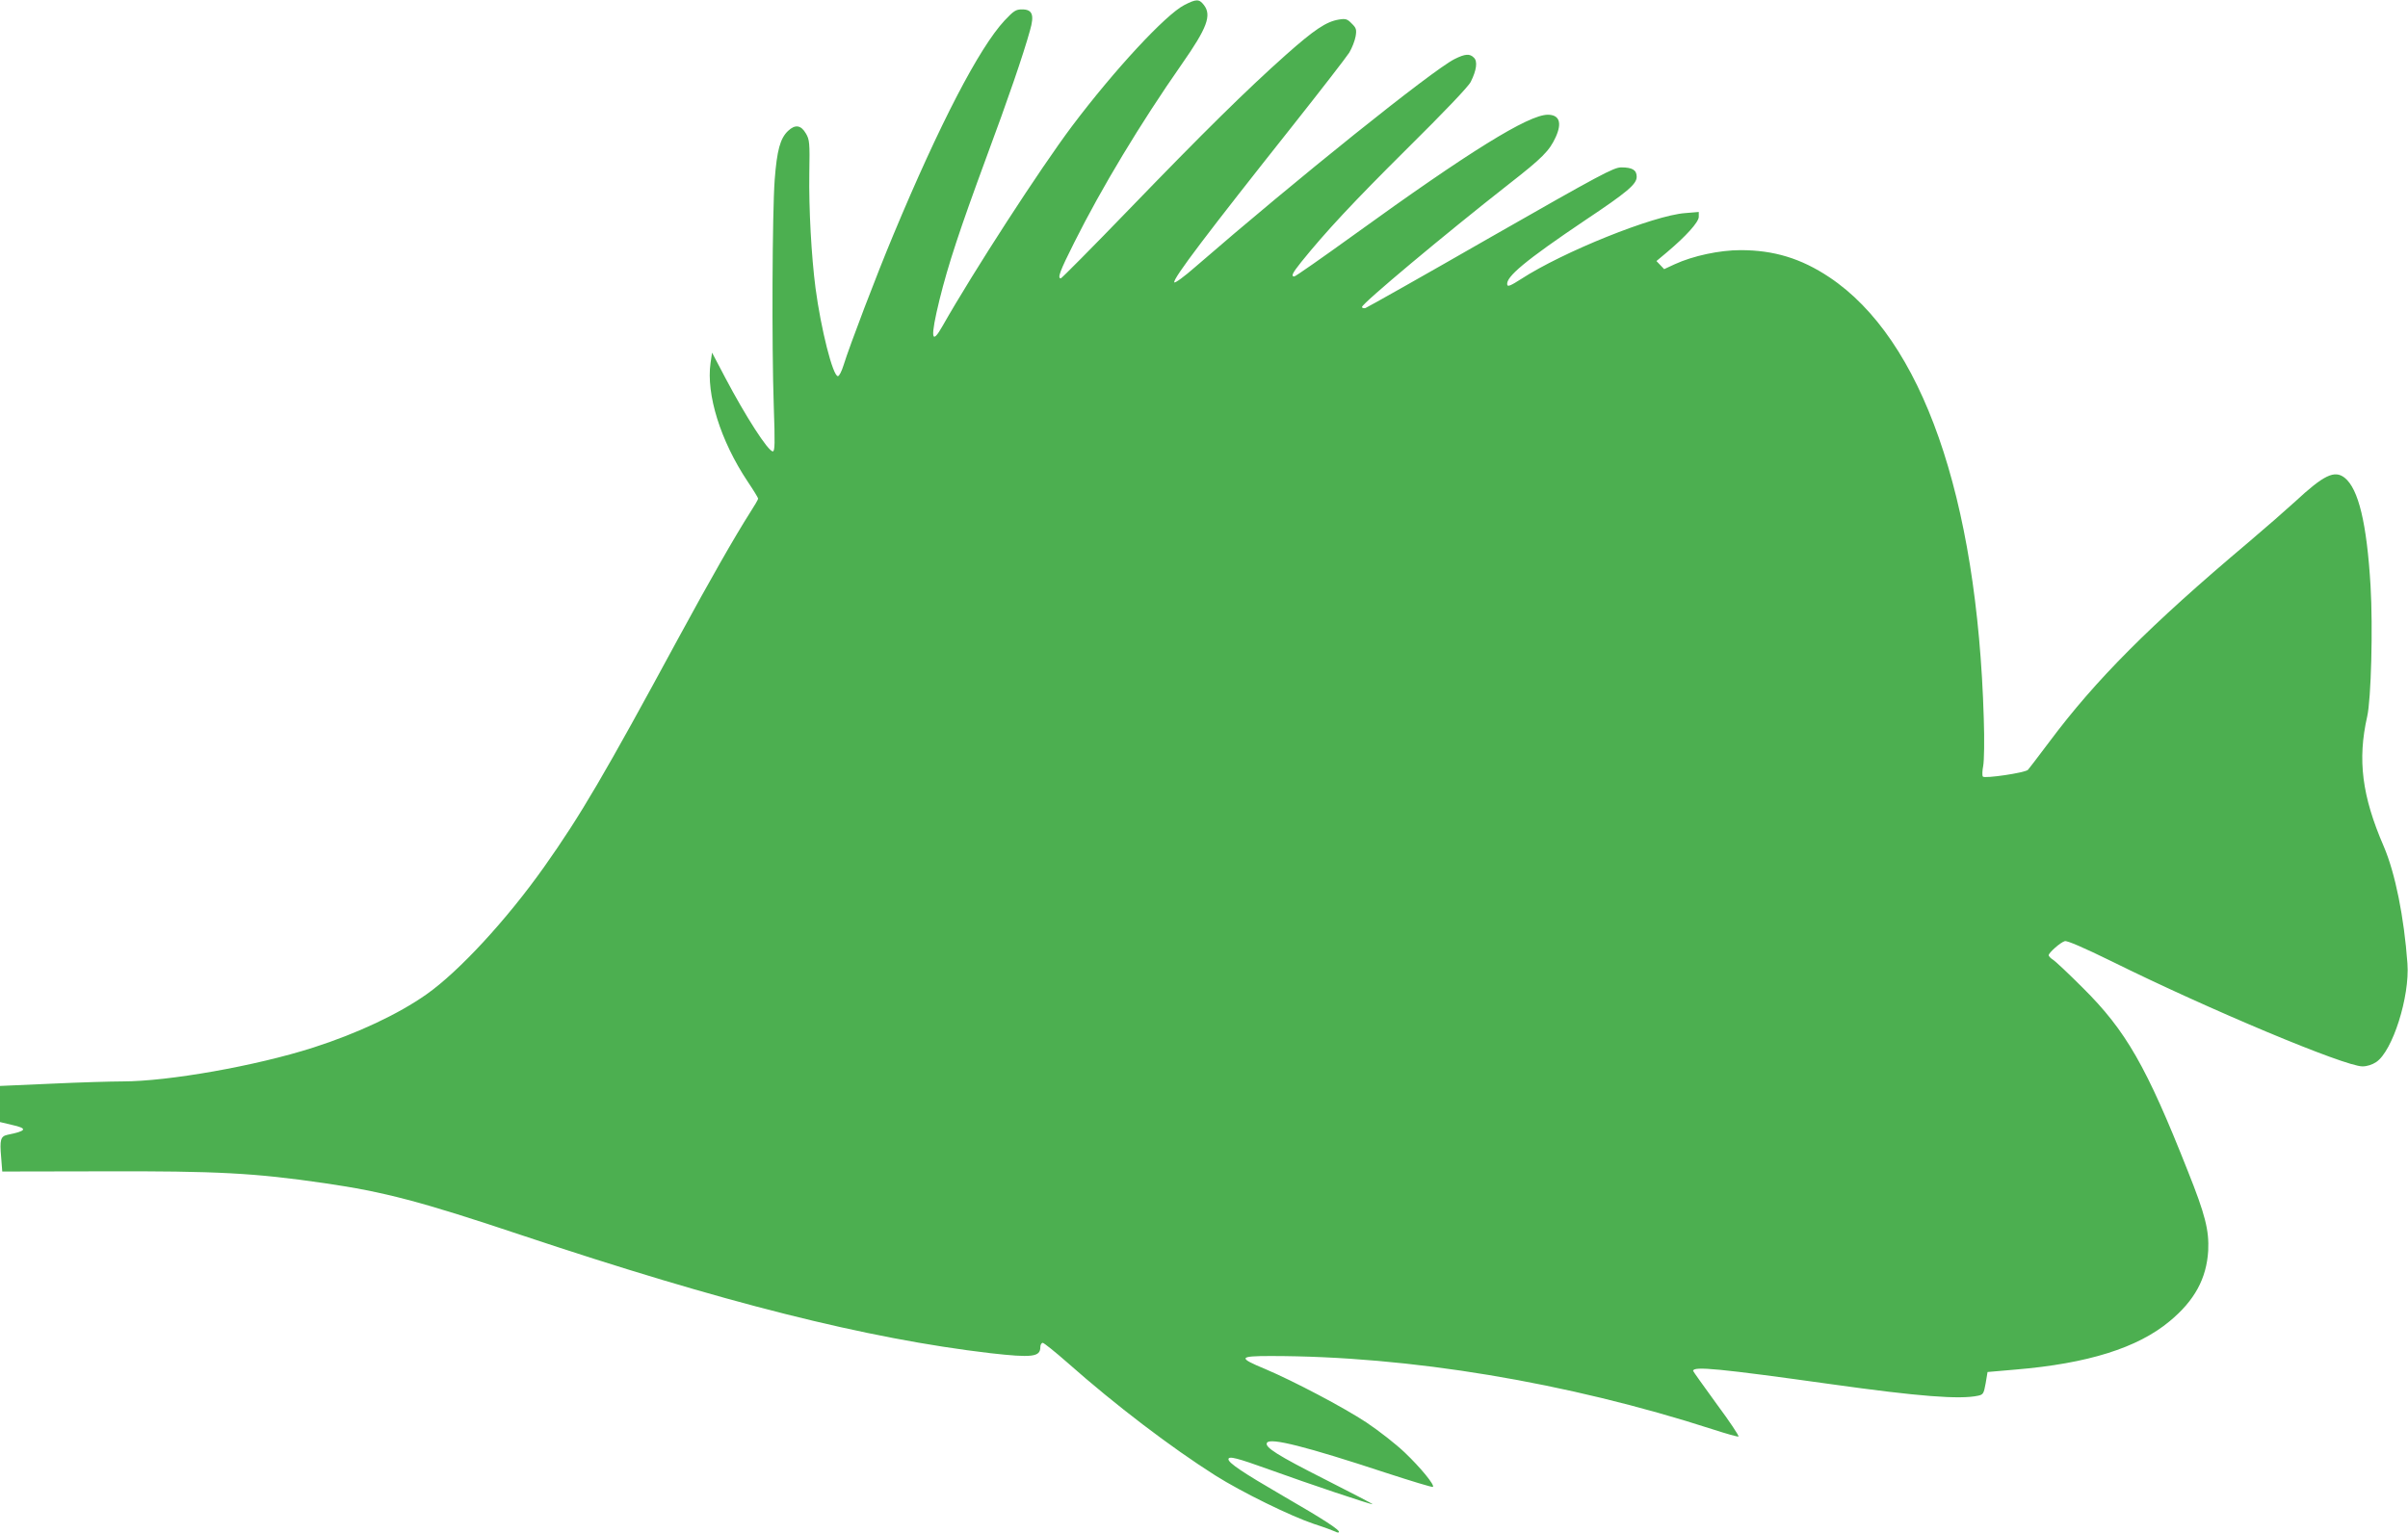 <?xml version="1.0" standalone="no"?>
<!DOCTYPE svg PUBLIC "-//W3C//DTD SVG 20010904//EN"
 "http://www.w3.org/TR/2001/REC-SVG-20010904/DTD/svg10.dtd">
<svg version="1.0" xmlns="http://www.w3.org/2000/svg"
 width="1280pt" height="815pt" viewBox="0 0 1280 815"
 preserveAspectRatio="xMidYMid meet">
<g transform="translate(0,815) scale(0.1,-0.1)"
fill="#4caf50" stroke="none">
<path d="M6295 8123 c-99 -51 -370 -343 -596 -643 -169 -225 -524 -773 -688
-1062 -61 -109 -67 -66 -17 138 47 190 107 371 248 754 117 315 197 548 233
678 24 83 13 112 -42 112 -33 0 -44 -7 -93 -59 -135 -145 -345 -549 -591
-1139 -90 -215 -232 -588 -265 -694 -10 -32 -23 -58 -30 -58 -27 0 -90 250
-119 468 -22 169 -36 422 -33 612 3 161 1 178 -18 210 -26 45 -57 50 -95 14
-42 -40 -59 -103 -71 -259 -13 -176 -16 -882 -5 -1202 7 -200 6 -243 -5 -243
-25 0 -145 187 -252 390 l-71 135 -8 -55 c-24 -167 53 -414 197 -630 31 -46
56 -87 56 -91 0 -5 -20 -39 -44 -76 -79 -124 -211 -355 -381 -668 -392 -724
-519 -941 -713 -1215 -199 -281 -453 -556 -625 -677 -149 -105 -368 -208 -602
-283 -306 -98 -771 -180 -1015 -180 -58 0 -228 -5 -377 -12 l-273 -12 0 -96 0
-96 63 -15 c86 -19 80 -32 -24 -53 -36 -8 -41 -27 -33 -118 l6 -77 532 1 c610
2 811 -9 1181 -63 317 -46 514 -98 1040 -274 1077 -360 1843 -553 2500 -630
221 -25 265 -20 265 32 0 13 6 23 13 23 6 0 66 -48 132 -106 254 -225 550
-450 785 -599 141 -89 402 -217 525 -258 56 -18 106 -37 114 -41 7 -4 15 -6
18 -3 9 10 -77 66 -300 195 -212 123 -287 174 -287 193 0 19 46 7 218 -55 207
-75 544 -188 548 -184 1 2 -111 60 -249 130 -257 130 -327 174 -312 197 17 28
207 -20 632 -160 135 -44 247 -78 250 -75 10 10 -65 102 -150 183 -46 44 -138
116 -204 160 -121 80 -387 220 -538 284 -145 60 -141 69 28 69 738 0 1579
-140 2355 -391 68 -22 127 -39 133 -37 5 2 -47 80 -116 173 -68 94 -125 173
-125 176 0 26 141 12 735 -71 464 -65 683 -82 780 -61 27 6 30 11 40 66 l10
60 150 13 c382 32 648 115 818 257 133 110 196 227 205 375 5 108 -15 190
-109 425 -219 554 -328 745 -558 973 -74 74 -145 141 -158 149 -13 8 -23 19
-23 24 0 13 63 69 86 75 13 3 97 -33 250 -108 515 -255 1238 -558 1332 -558
24 0 52 9 73 23 87 58 179 348 166 524 -18 247 -65 481 -126 623 -116 268
-140 460 -88 690 21 91 31 473 18 694 -20 334 -64 517 -138 576 -54 42 -111
14 -263 -127 -47 -43 -159 -141 -250 -218 -522 -440 -810 -729 -1057 -1060
-58 -77 -109 -144 -113 -148 -14 -16 -233 -48 -240 -36 -4 6 -3 32 2 57 5 27
7 136 3 252 -35 1181 -329 2018 -821 2346 -150 100 -295 144 -472 144 -111 0
-252 -30 -350 -75 l-56 -26 -20 21 -21 22 55 46 c101 85 170 161 170 189 l0
26 -72 -6 c-168 -12 -652 -207 -873 -351 -53 -34 -71 -42 -73 -30 -9 41 95
128 414 343 225 150 274 192 274 231 0 36 -23 50 -82 50 -40 0 -111 -38 -694
-371 -357 -205 -657 -374 -666 -377 -10 -2 -18 0 -18 6 0 18 441 387 779 652
182 142 217 178 251 252 34 76 19 118 -43 118 -103 -1 -415 -194 -1029 -638
-169 -122 -312 -222 -318 -222 -19 0 -10 18 37 77 130 161 274 316 563 603
197 195 326 330 338 355 31 62 37 109 17 128 -22 23 -47 21 -103 -7 -119 -60
-844 -642 -1378 -1105 -59 -52 -110 -89 -112 -82 -7 20 175 260 632 836 148
187 282 360 298 385 15 25 30 64 34 87 6 36 3 45 -21 68 -23 24 -32 27 -68 21
-67 -11 -130 -53 -282 -188 -210 -187 -437 -411 -835 -823 -194 -201 -357
-365 -361 -365 -19 0 -6 37 71 190 146 292 352 634 572 949 135 193 160 260
117 315 -25 32 -40 32 -104 -1z"/>
</g>
</svg>
